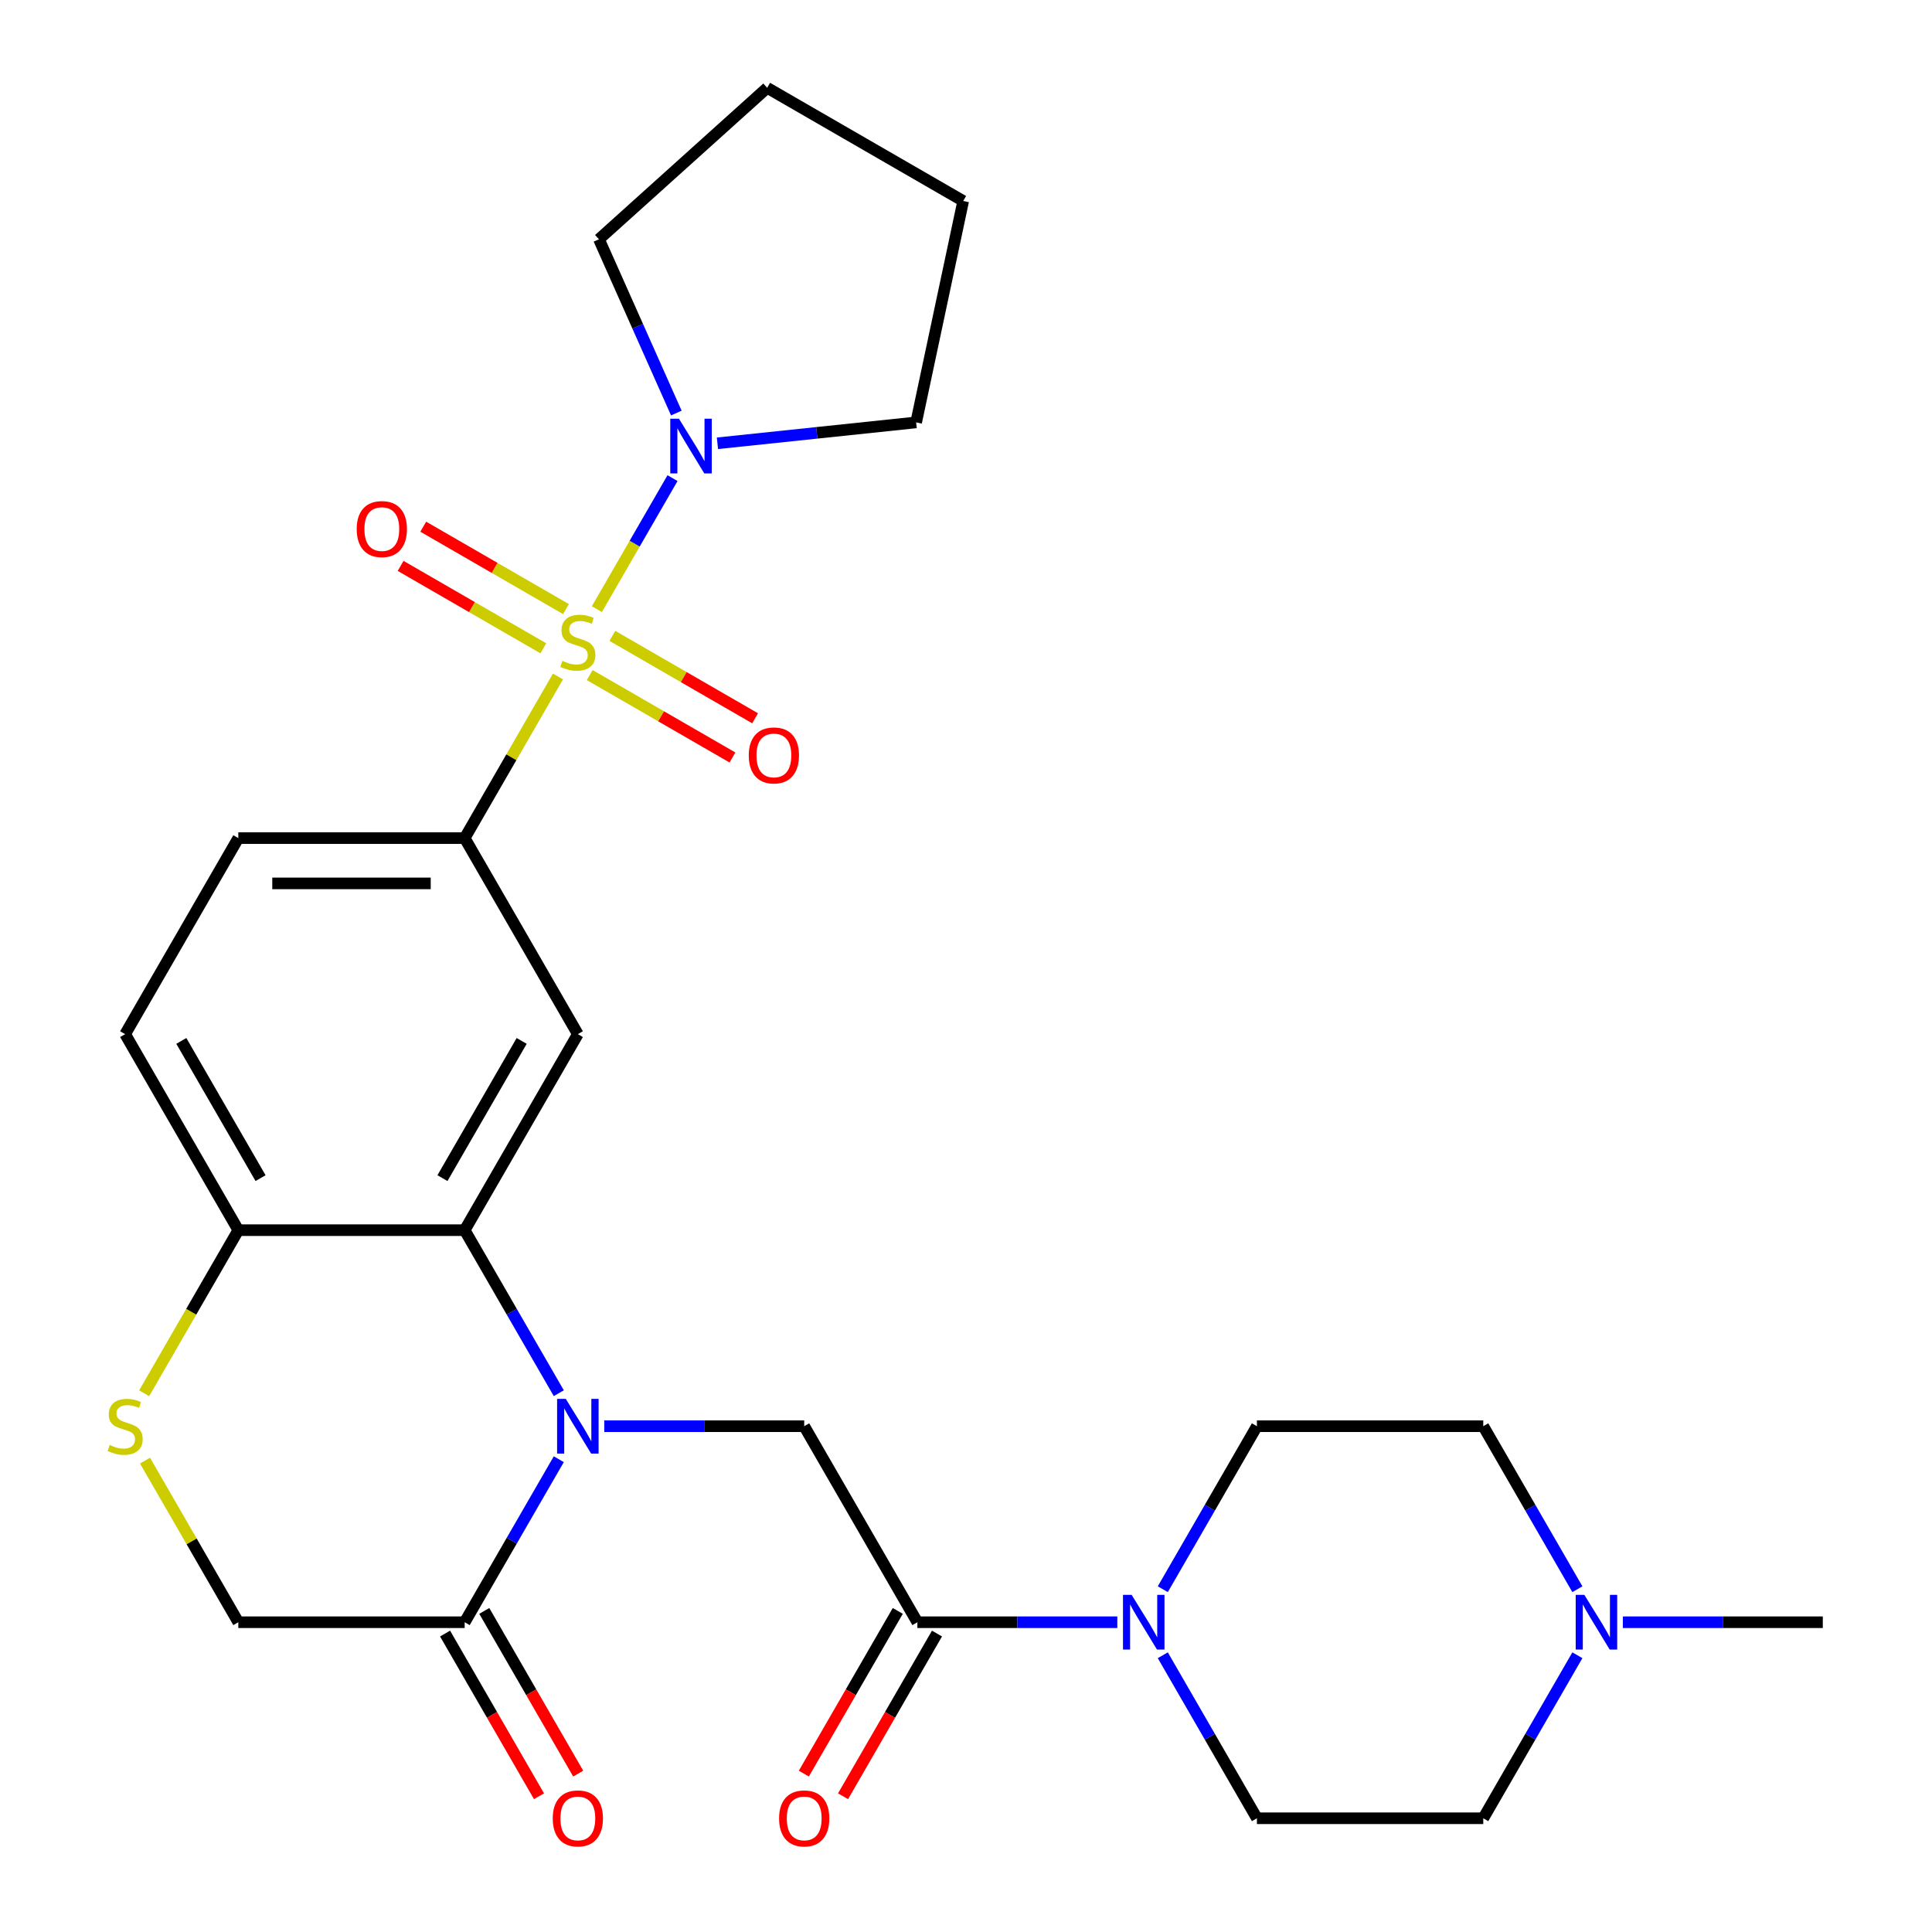 <?xml version='1.0' encoding='iso-8859-1'?>
<svg version='1.1' baseProfile='full'
              xmlns='http://www.w3.org/2000/svg'
                      xmlns:rdkit='http://www.rdkit.org/xml'
                      xmlns:xlink='http://www.w3.org/1999/xlink'
                  xml:space='preserve'
width='1000px' height='1000px' viewBox='0 0 1000 1000'>
<!-- END OF HEADER -->
<rect style='opacity:1.0;fill:#FFFFFF;stroke:none' width='1000' height='1000' x='0' y='0'> </rect>
<path class='bond-2' d='M 288.813,350.155 L 264.664,391.982' style='fill:none;fill-rule:evenodd;stroke:#CCCC00;stroke-width:6px;stroke-linecap:butt;stroke-linejoin:miter;stroke-opacity:1' />
<path class='bond-2' d='M 264.664,391.982 L 240.515,433.81' style='fill:none;fill-rule:evenodd;stroke:#000000;stroke-width:6px;stroke-linecap:butt;stroke-linejoin:miter;stroke-opacity:1' />
<path class='bond-5' d='M 308.939,315.297 L 328.516,281.388' style='fill:none;fill-rule:evenodd;stroke:#CCCC00;stroke-width:6px;stroke-linecap:butt;stroke-linejoin:miter;stroke-opacity:1' />
<path class='bond-5' d='M 328.516,281.388 L 348.093,247.479' style='fill:none;fill-rule:evenodd;stroke:#0000FF;stroke-width:6px;stroke-linecap:butt;stroke-linejoin:miter;stroke-opacity:1' />
<path class='bond-11' d='M 305.246,349.426 L 342.183,370.751' style='fill:none;fill-rule:evenodd;stroke:#CCCC00;stroke-width:6px;stroke-linecap:butt;stroke-linejoin:miter;stroke-opacity:1' />
<path class='bond-11' d='M 342.183,370.751 L 379.119,392.076' style='fill:none;fill-rule:evenodd;stroke:#FF0000;stroke-width:6px;stroke-linecap:butt;stroke-linejoin:miter;stroke-opacity:1' />
<path class='bond-11' d='M 316.962,329.133 L 353.899,350.458' style='fill:none;fill-rule:evenodd;stroke:#CCCC00;stroke-width:6px;stroke-linecap:butt;stroke-linejoin:miter;stroke-opacity:1' />
<path class='bond-11' d='M 353.899,350.458 L 390.835,371.783' style='fill:none;fill-rule:evenodd;stroke:#FF0000;stroke-width:6px;stroke-linecap:butt;stroke-linejoin:miter;stroke-opacity:1' />
<path class='bond-12' d='M 292.944,315.266 L 256.008,293.941' style='fill:none;fill-rule:evenodd;stroke:#CCCC00;stroke-width:6px;stroke-linecap:butt;stroke-linejoin:miter;stroke-opacity:1' />
<path class='bond-12' d='M 256.008,293.941 L 219.072,272.616' style='fill:none;fill-rule:evenodd;stroke:#FF0000;stroke-width:6px;stroke-linecap:butt;stroke-linejoin:miter;stroke-opacity:1' />
<path class='bond-12' d='M 281.228,335.559 L 244.292,314.234' style='fill:none;fill-rule:evenodd;stroke:#CCCC00;stroke-width:6px;stroke-linecap:butt;stroke-linejoin:miter;stroke-opacity:1' />
<path class='bond-12' d='M 244.292,314.234 L 207.356,292.908' style='fill:none;fill-rule:evenodd;stroke:#FF0000;stroke-width:6px;stroke-linecap:butt;stroke-linejoin:miter;stroke-opacity:1' />
<path class='bond-0' d='M 289.229,721.113 L 264.872,678.926' style='fill:none;fill-rule:evenodd;stroke:#0000FF;stroke-width:6px;stroke-linecap:butt;stroke-linejoin:miter;stroke-opacity:1' />
<path class='bond-0' d='M 264.872,678.926 L 240.515,636.738' style='fill:none;fill-rule:evenodd;stroke:#000000;stroke-width:6px;stroke-linecap:butt;stroke-linejoin:miter;stroke-opacity:1' />
<path class='bond-6' d='M 312.764,738.202 L 364.51,738.202' style='fill:none;fill-rule:evenodd;stroke:#0000FF;stroke-width:6px;stroke-linecap:butt;stroke-linejoin:miter;stroke-opacity:1' />
<path class='bond-6' d='M 364.51,738.202 L 416.256,738.202' style='fill:none;fill-rule:evenodd;stroke:#000000;stroke-width:6px;stroke-linecap:butt;stroke-linejoin:miter;stroke-opacity:1' />
<path class='bond-7' d='M 289.229,755.291 L 264.872,797.479' style='fill:none;fill-rule:evenodd;stroke:#0000FF;stroke-width:6px;stroke-linecap:butt;stroke-linejoin:miter;stroke-opacity:1' />
<path class='bond-7' d='M 264.872,797.479 L 240.515,839.666' style='fill:none;fill-rule:evenodd;stroke:#000000;stroke-width:6px;stroke-linecap:butt;stroke-linejoin:miter;stroke-opacity:1' />
<path class='bond-1' d='M 240.515,636.738 L 299.095,535.274' style='fill:none;fill-rule:evenodd;stroke:#000000;stroke-width:6px;stroke-linecap:butt;stroke-linejoin:miter;stroke-opacity:1' />
<path class='bond-1' d='M 229.009,609.802 L 270.015,538.778' style='fill:none;fill-rule:evenodd;stroke:#000000;stroke-width:6px;stroke-linecap:butt;stroke-linejoin:miter;stroke-opacity:1' />
<path class='bond-29' d='M 240.515,636.738 L 123.354,636.738' style='fill:none;fill-rule:evenodd;stroke:#000000;stroke-width:6px;stroke-linecap:butt;stroke-linejoin:miter;stroke-opacity:1' />
<path class='bond-3' d='M 240.515,433.81 L 299.095,535.274' style='fill:none;fill-rule:evenodd;stroke:#000000;stroke-width:6px;stroke-linecap:butt;stroke-linejoin:miter;stroke-opacity:1' />
<path class='bond-19' d='M 240.515,433.81 L 123.354,433.81' style='fill:none;fill-rule:evenodd;stroke:#000000;stroke-width:6px;stroke-linecap:butt;stroke-linejoin:miter;stroke-opacity:1' />
<path class='bond-19' d='M 222.941,457.242 L 140.929,457.242' style='fill:none;fill-rule:evenodd;stroke:#000000;stroke-width:6px;stroke-linecap:butt;stroke-linejoin:miter;stroke-opacity:1' />
<path class='bond-4' d='M 474.836,839.666 L 416.256,738.202' style='fill:none;fill-rule:evenodd;stroke:#000000;stroke-width:6px;stroke-linecap:butt;stroke-linejoin:miter;stroke-opacity:1' />
<path class='bond-8' d='M 474.836,839.666 L 526.582,839.666' style='fill:none;fill-rule:evenodd;stroke:#000000;stroke-width:6px;stroke-linecap:butt;stroke-linejoin:miter;stroke-opacity:1' />
<path class='bond-8' d='M 526.582,839.666 L 578.328,839.666' style='fill:none;fill-rule:evenodd;stroke:#0000FF;stroke-width:6px;stroke-linecap:butt;stroke-linejoin:miter;stroke-opacity:1' />
<path class='bond-15' d='M 464.69,833.808 L 440.379,875.916' style='fill:none;fill-rule:evenodd;stroke:#000000;stroke-width:6px;stroke-linecap:butt;stroke-linejoin:miter;stroke-opacity:1' />
<path class='bond-15' d='M 440.379,875.916 L 416.068,918.023' style='fill:none;fill-rule:evenodd;stroke:#FF0000;stroke-width:6px;stroke-linecap:butt;stroke-linejoin:miter;stroke-opacity:1' />
<path class='bond-15' d='M 484.983,845.524 L 460.672,887.632' style='fill:none;fill-rule:evenodd;stroke:#000000;stroke-width:6px;stroke-linecap:butt;stroke-linejoin:miter;stroke-opacity:1' />
<path class='bond-15' d='M 460.672,887.632 L 436.361,929.739' style='fill:none;fill-rule:evenodd;stroke:#FF0000;stroke-width:6px;stroke-linecap:butt;stroke-linejoin:miter;stroke-opacity:1' />
<path class='bond-23' d='M 350.067,213.793 L 330.045,168.822' style='fill:none;fill-rule:evenodd;stroke:#0000FF;stroke-width:6px;stroke-linecap:butt;stroke-linejoin:miter;stroke-opacity:1' />
<path class='bond-23' d='M 330.045,168.822 L 310.022,123.85' style='fill:none;fill-rule:evenodd;stroke:#000000;stroke-width:6px;stroke-linecap:butt;stroke-linejoin:miter;stroke-opacity:1' />
<path class='bond-24' d='M 371.345,229.445 L 422.77,224.04' style='fill:none;fill-rule:evenodd;stroke:#0000FF;stroke-width:6px;stroke-linecap:butt;stroke-linejoin:miter;stroke-opacity:1' />
<path class='bond-24' d='M 422.77,224.04 L 474.194,218.635' style='fill:none;fill-rule:evenodd;stroke:#000000;stroke-width:6px;stroke-linecap:butt;stroke-linejoin:miter;stroke-opacity:1' />
<path class='bond-18' d='M 230.369,845.524 L 254.679,887.632' style='fill:none;fill-rule:evenodd;stroke:#000000;stroke-width:6px;stroke-linecap:butt;stroke-linejoin:miter;stroke-opacity:1' />
<path class='bond-18' d='M 254.679,887.632 L 278.99,929.739' style='fill:none;fill-rule:evenodd;stroke:#FF0000;stroke-width:6px;stroke-linecap:butt;stroke-linejoin:miter;stroke-opacity:1' />
<path class='bond-18' d='M 250.661,833.808 L 274.972,875.916' style='fill:none;fill-rule:evenodd;stroke:#000000;stroke-width:6px;stroke-linecap:butt;stroke-linejoin:miter;stroke-opacity:1' />
<path class='bond-18' d='M 274.972,875.916 L 299.283,918.023' style='fill:none;fill-rule:evenodd;stroke:#FF0000;stroke-width:6px;stroke-linecap:butt;stroke-linejoin:miter;stroke-opacity:1' />
<path class='bond-30' d='M 240.515,839.666 L 123.354,839.666' style='fill:none;fill-rule:evenodd;stroke:#000000;stroke-width:6px;stroke-linecap:butt;stroke-linejoin:miter;stroke-opacity:1' />
<path class='bond-16' d='M 601.863,822.577 L 626.22,780.39' style='fill:none;fill-rule:evenodd;stroke:#0000FF;stroke-width:6px;stroke-linecap:butt;stroke-linejoin:miter;stroke-opacity:1' />
<path class='bond-16' d='M 626.22,780.39 L 650.577,738.202' style='fill:none;fill-rule:evenodd;stroke:#000000;stroke-width:6px;stroke-linecap:butt;stroke-linejoin:miter;stroke-opacity:1' />
<path class='bond-17' d='M 601.863,856.755 L 626.22,898.943' style='fill:none;fill-rule:evenodd;stroke:#0000FF;stroke-width:6px;stroke-linecap:butt;stroke-linejoin:miter;stroke-opacity:1' />
<path class='bond-17' d='M 626.22,898.943 L 650.577,941.13' style='fill:none;fill-rule:evenodd;stroke:#000000;stroke-width:6px;stroke-linecap:butt;stroke-linejoin:miter;stroke-opacity:1' />
<path class='bond-9' d='M 74.617,721.153 L 98.986,678.946' style='fill:none;fill-rule:evenodd;stroke:#CCCC00;stroke-width:6px;stroke-linecap:butt;stroke-linejoin:miter;stroke-opacity:1' />
<path class='bond-9' d='M 98.986,678.946 L 123.354,636.738' style='fill:none;fill-rule:evenodd;stroke:#000000;stroke-width:6px;stroke-linecap:butt;stroke-linejoin:miter;stroke-opacity:1' />
<path class='bond-14' d='M 75.056,756.011 L 99.205,797.839' style='fill:none;fill-rule:evenodd;stroke:#CCCC00;stroke-width:6px;stroke-linecap:butt;stroke-linejoin:miter;stroke-opacity:1' />
<path class='bond-14' d='M 99.205,797.839 L 123.354,839.666' style='fill:none;fill-rule:evenodd;stroke:#000000;stroke-width:6px;stroke-linecap:butt;stroke-linejoin:miter;stroke-opacity:1' />
<path class='bond-10' d='M 123.354,636.738 L 64.774,535.274' style='fill:none;fill-rule:evenodd;stroke:#000000;stroke-width:6px;stroke-linecap:butt;stroke-linejoin:miter;stroke-opacity:1' />
<path class='bond-10' d='M 134.86,609.802 L 93.854,538.778' style='fill:none;fill-rule:evenodd;stroke:#000000;stroke-width:6px;stroke-linecap:butt;stroke-linejoin:miter;stroke-opacity:1' />
<path class='bond-13' d='M 816.452,856.755 L 792.095,898.943' style='fill:none;fill-rule:evenodd;stroke:#0000FF;stroke-width:6px;stroke-linecap:butt;stroke-linejoin:miter;stroke-opacity:1' />
<path class='bond-13' d='M 792.095,898.943 L 767.738,941.13' style='fill:none;fill-rule:evenodd;stroke:#000000;stroke-width:6px;stroke-linecap:butt;stroke-linejoin:miter;stroke-opacity:1' />
<path class='bond-25' d='M 839.987,839.666 L 891.733,839.666' style='fill:none;fill-rule:evenodd;stroke:#0000FF;stroke-width:6px;stroke-linecap:butt;stroke-linejoin:miter;stroke-opacity:1' />
<path class='bond-25' d='M 891.733,839.666 L 943.479,839.666' style='fill:none;fill-rule:evenodd;stroke:#000000;stroke-width:6px;stroke-linecap:butt;stroke-linejoin:miter;stroke-opacity:1' />
<path class='bond-31' d='M 816.452,822.577 L 792.095,780.39' style='fill:none;fill-rule:evenodd;stroke:#0000FF;stroke-width:6px;stroke-linecap:butt;stroke-linejoin:miter;stroke-opacity:1' />
<path class='bond-31' d='M 792.095,780.39 L 767.738,738.202' style='fill:none;fill-rule:evenodd;stroke:#000000;stroke-width:6px;stroke-linecap:butt;stroke-linejoin:miter;stroke-opacity:1' />
<path class='bond-22' d='M 650.577,738.202 L 767.738,738.202' style='fill:none;fill-rule:evenodd;stroke:#000000;stroke-width:6px;stroke-linecap:butt;stroke-linejoin:miter;stroke-opacity:1' />
<path class='bond-21' d='M 650.577,941.13 L 767.738,941.13' style='fill:none;fill-rule:evenodd;stroke:#000000;stroke-width:6px;stroke-linecap:butt;stroke-linejoin:miter;stroke-opacity:1' />
<path class='bond-20' d='M 123.354,433.81 L 64.774,535.274' style='fill:none;fill-rule:evenodd;stroke:#000000;stroke-width:6px;stroke-linecap:butt;stroke-linejoin:miter;stroke-opacity:1' />
<path class='bond-26' d='M 310.022,123.85 L 397.089,45.455' style='fill:none;fill-rule:evenodd;stroke:#000000;stroke-width:6px;stroke-linecap:butt;stroke-linejoin:miter;stroke-opacity:1' />
<path class='bond-27' d='M 474.194,218.635 L 498.553,104.035' style='fill:none;fill-rule:evenodd;stroke:#000000;stroke-width:6px;stroke-linecap:butt;stroke-linejoin:miter;stroke-opacity:1' />
<path class='bond-28' d='M 397.089,45.455 L 498.553,104.035' style='fill:none;fill-rule:evenodd;stroke:#000000;stroke-width:6px;stroke-linecap:butt;stroke-linejoin:miter;stroke-opacity:1' />
<path  class='atom-0' d='M 291.095 342.066
Q 291.415 342.186, 292.735 342.746
Q 294.055 343.306, 295.495 343.666
Q 296.975 343.986, 298.415 343.986
Q 301.095 343.986, 302.655 342.706
Q 304.215 341.386, 304.215 339.106
Q 304.215 337.546, 303.415 336.586
Q 302.655 335.626, 301.455 335.106
Q 300.255 334.586, 298.255 333.986
Q 295.735 333.226, 294.215 332.506
Q 292.735 331.786, 291.655 330.266
Q 290.615 328.746, 290.615 326.186
Q 290.615 322.626, 293.015 320.426
Q 295.455 318.226, 300.255 318.226
Q 303.535 318.226, 307.255 319.786
L 306.335 322.866
Q 302.935 321.466, 300.375 321.466
Q 297.615 321.466, 296.095 322.626
Q 294.575 323.746, 294.615 325.706
Q 294.615 327.226, 295.375 328.146
Q 296.175 329.066, 297.295 329.586
Q 298.455 330.106, 300.375 330.706
Q 302.935 331.506, 304.455 332.306
Q 305.975 333.106, 307.055 334.746
Q 308.175 336.346, 308.175 339.106
Q 308.175 343.026, 305.535 345.146
Q 302.935 347.226, 298.575 347.226
Q 296.055 347.226, 294.135 346.666
Q 292.255 346.146, 290.015 345.226
L 291.095 342.066
' fill='#CCCC00'/>
<path  class='atom-1' d='M 292.835 724.042
L 302.115 739.042
Q 303.035 740.522, 304.515 743.202
Q 305.995 745.882, 306.075 746.042
L 306.075 724.042
L 309.835 724.042
L 309.835 752.362
L 305.955 752.362
L 295.995 735.962
Q 294.835 734.042, 293.595 731.842
Q 292.395 729.642, 292.035 728.962
L 292.035 752.362
L 288.355 752.362
L 288.355 724.042
L 292.835 724.042
' fill='#0000FF'/>
<path  class='atom-6' d='M 351.416 216.722
L 360.696 231.722
Q 361.616 233.202, 363.096 235.882
Q 364.576 238.562, 364.656 238.722
L 364.656 216.722
L 368.416 216.722
L 368.416 245.042
L 364.536 245.042
L 354.576 228.642
Q 353.416 226.722, 352.176 224.522
Q 350.976 222.322, 350.616 221.642
L 350.616 245.042
L 346.936 245.042
L 346.936 216.722
L 351.416 216.722
' fill='#0000FF'/>
<path  class='atom-9' d='M 585.737 825.506
L 595.017 840.506
Q 595.937 841.986, 597.417 844.666
Q 598.897 847.346, 598.977 847.506
L 598.977 825.506
L 602.737 825.506
L 602.737 853.826
L 598.857 853.826
L 588.897 837.426
Q 587.737 835.506, 586.497 833.306
Q 585.297 831.106, 584.937 830.426
L 584.937 853.826
L 581.257 853.826
L 581.257 825.506
L 585.737 825.506
' fill='#0000FF'/>
<path  class='atom-10' d='M 56.774 747.922
Q 57.094 748.042, 58.414 748.602
Q 59.734 749.162, 61.174 749.522
Q 62.654 749.842, 64.094 749.842
Q 66.774 749.842, 68.334 748.562
Q 69.894 747.242, 69.894 744.962
Q 69.894 743.402, 69.094 742.442
Q 68.334 741.482, 67.134 740.962
Q 65.934 740.442, 63.934 739.842
Q 61.414 739.082, 59.894 738.362
Q 58.414 737.642, 57.334 736.122
Q 56.294 734.602, 56.294 732.042
Q 56.294 728.482, 58.694 726.282
Q 61.134 724.082, 65.934 724.082
Q 69.214 724.082, 72.934 725.642
L 72.014 728.722
Q 68.614 727.322, 66.054 727.322
Q 63.294 727.322, 61.774 728.482
Q 60.254 729.602, 60.294 731.562
Q 60.294 733.082, 61.054 734.002
Q 61.854 734.922, 62.974 735.442
Q 64.134 735.962, 66.054 736.562
Q 68.614 737.362, 70.134 738.162
Q 71.654 738.962, 72.734 740.602
Q 73.854 742.202, 73.854 744.962
Q 73.854 748.882, 71.214 751.002
Q 68.614 753.082, 64.254 753.082
Q 61.734 753.082, 59.814 752.522
Q 57.934 752.002, 55.694 751.082
L 56.774 747.922
' fill='#CCCC00'/>
<path  class='atom-12' d='M 387.559 391.006
Q 387.559 384.206, 390.919 380.406
Q 394.279 376.606, 400.559 376.606
Q 406.839 376.606, 410.199 380.406
Q 413.559 384.206, 413.559 391.006
Q 413.559 397.886, 410.159 401.806
Q 406.759 405.686, 400.559 405.686
Q 394.319 405.686, 390.919 401.806
Q 387.559 397.926, 387.559 391.006
M 400.559 402.486
Q 404.879 402.486, 407.199 399.606
Q 409.559 396.686, 409.559 391.006
Q 409.559 385.446, 407.199 382.646
Q 404.879 379.806, 400.559 379.806
Q 396.239 379.806, 393.879 382.606
Q 391.559 385.406, 391.559 391.006
Q 391.559 396.726, 393.879 399.606
Q 396.239 402.486, 400.559 402.486
' fill='#FF0000'/>
<path  class='atom-13' d='M 184.631 273.846
Q 184.631 267.046, 187.991 263.246
Q 191.351 259.446, 197.631 259.446
Q 203.911 259.446, 207.271 263.246
Q 210.631 267.046, 210.631 273.846
Q 210.631 280.726, 207.231 284.646
Q 203.831 288.526, 197.631 288.526
Q 191.391 288.526, 187.991 284.646
Q 184.631 280.766, 184.631 273.846
M 197.631 285.326
Q 201.951 285.326, 204.271 282.446
Q 206.631 279.526, 206.631 273.846
Q 206.631 268.286, 204.271 265.486
Q 201.951 262.646, 197.631 262.646
Q 193.311 262.646, 190.951 265.446
Q 188.631 268.246, 188.631 273.846
Q 188.631 279.566, 190.951 282.446
Q 193.311 285.326, 197.631 285.326
' fill='#FF0000'/>
<path  class='atom-14' d='M 820.058 825.506
L 829.338 840.506
Q 830.258 841.986, 831.738 844.666
Q 833.218 847.346, 833.298 847.506
L 833.298 825.506
L 837.058 825.506
L 837.058 853.826
L 833.178 853.826
L 823.218 837.426
Q 822.058 835.506, 820.818 833.306
Q 819.618 831.106, 819.258 830.426
L 819.258 853.826
L 815.578 853.826
L 815.578 825.506
L 820.058 825.506
' fill='#0000FF'/>
<path  class='atom-16' d='M 403.256 941.21
Q 403.256 934.41, 406.616 930.61
Q 409.976 926.81, 416.256 926.81
Q 422.536 926.81, 425.896 930.61
Q 429.256 934.41, 429.256 941.21
Q 429.256 948.09, 425.856 952.01
Q 422.456 955.89, 416.256 955.89
Q 410.016 955.89, 406.616 952.01
Q 403.256 948.13, 403.256 941.21
M 416.256 952.69
Q 420.576 952.69, 422.896 949.81
Q 425.256 946.89, 425.256 941.21
Q 425.256 935.65, 422.896 932.85
Q 420.576 930.01, 416.256 930.01
Q 411.936 930.01, 409.576 932.81
Q 407.256 935.61, 407.256 941.21
Q 407.256 946.93, 409.576 949.81
Q 411.936 952.69, 416.256 952.69
' fill='#FF0000'/>
<path  class='atom-19' d='M 286.095 941.21
Q 286.095 934.41, 289.455 930.61
Q 292.815 926.81, 299.095 926.81
Q 305.375 926.81, 308.735 930.61
Q 312.095 934.41, 312.095 941.21
Q 312.095 948.09, 308.695 952.01
Q 305.295 955.89, 299.095 955.89
Q 292.855 955.89, 289.455 952.01
Q 286.095 948.13, 286.095 941.21
M 299.095 952.69
Q 303.415 952.69, 305.735 949.81
Q 308.095 946.89, 308.095 941.21
Q 308.095 935.65, 305.735 932.85
Q 303.415 930.01, 299.095 930.01
Q 294.775 930.01, 292.415 932.81
Q 290.095 935.61, 290.095 941.21
Q 290.095 946.93, 292.415 949.81
Q 294.775 952.69, 299.095 952.69
' fill='#FF0000'/>
</svg>
